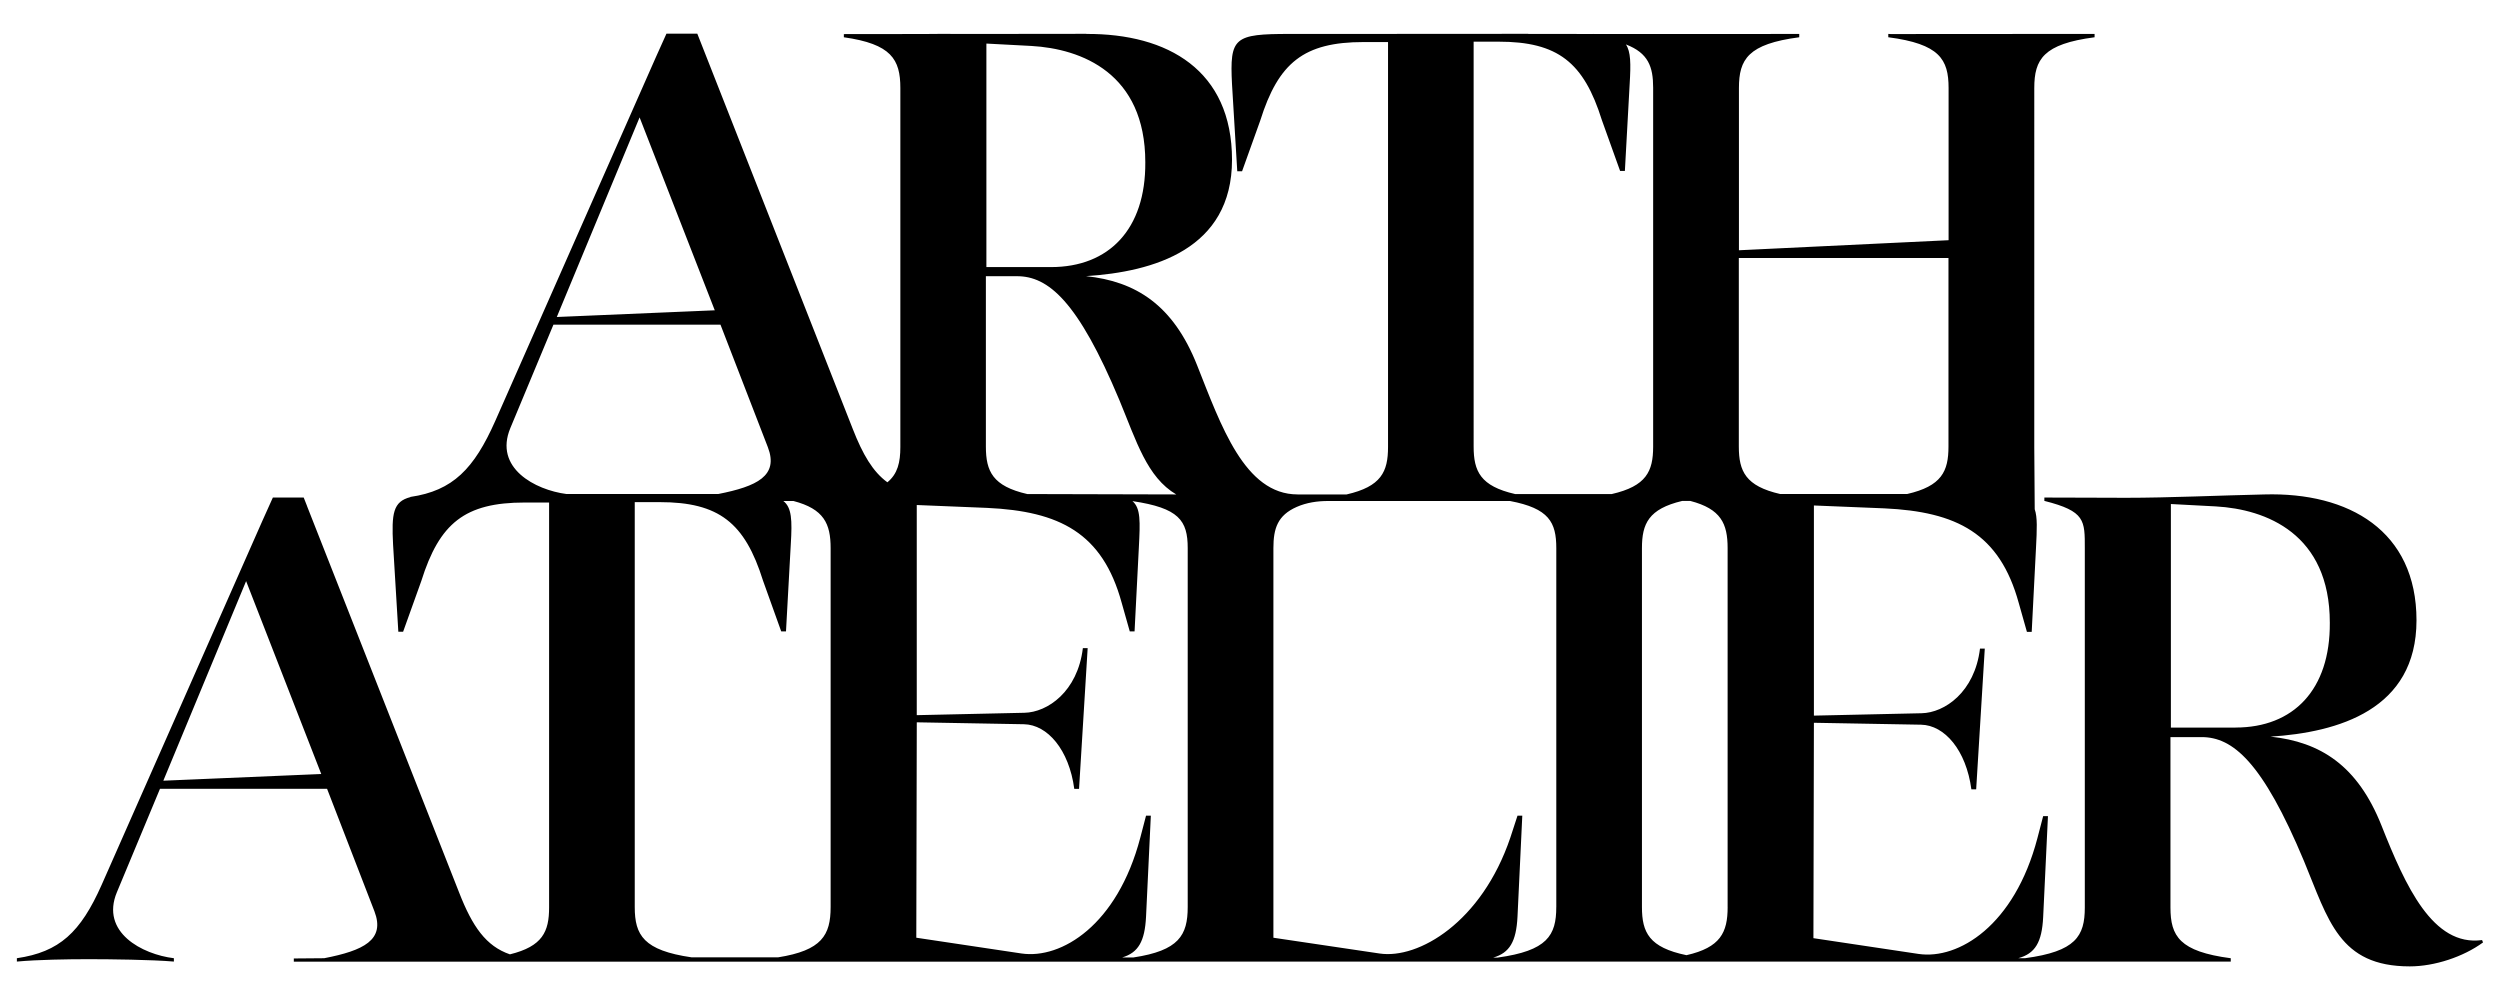 <svg viewBox="0 0 1080 432" xmlns="http://www.w3.org/2000/svg" id="Layer_1">
  <path d="M560.55,213.59c-22.87,0-33.08-29.79-43.42-55.84-10.34-26.06-26.47-36.19-47.97-38.46,29.16-1.86,63.07-11.58,63.07-50.25s-27.7-54.56-62.96-54.38l.05-.05-51.64.06c-3.75-.02-7.43-.04-10.93-.04-2.44,0-5,.03-7.54.06l-34.67.04h0v1.37c20.47,2.9,24.41,9.51,24.41,21.92v155.08c0,6.64-1.16,11.61-5.6,15.25-6.29-4.56-10.67-12.07-14.96-23.06L302.7,18.27h0s-1.47-3.73-1.47-3.73h0s-.03,0-.03,0h-13.29l-4.54,10.09-69.48,157.36c-9.1,20.47-18.19,30-36.6,32.68v.08c-7.53,1.95-8.16,7.09-7.48,20.54l2.27,37.63h2.06l7.86-21.92c7.86-25.02,18.82-33.91,44.67-33.91h10.54v174.94c0,10.45-2.83,16.78-16.92,20.25-10.35-3.54-16.21-12.02-21.93-26.66l-65.71-166.95h.02s-1.47-3.74-1.47-3.74h-13.32l-4.54,10.09h0s-69.45,157.29-69.45,157.29c-9.1,20.47-18.19,28.95-36.6,31.64v1.45c9.1-.83,21.92-1.03,31.02-1.03s27.3.21,36.81,1.03v-1.45c-13.65-1.65-31.85-11.17-24.61-28.54l18.61-44.66h72.17l20.47,52.94c4.75,12.4-4.75,16.96-21.7,20.26l-13.13.11v1.38s836.71-.03,836.71-.03h0s.03,0,.05,0v-1.45c-22.12-2.9-26.05-9.51-26.05-21.92v-73.61h13.44c13.44,0,26.26,10.55,44.25,53.56,10.55,25.44,15.1,45.49,45.7,45.49,10.75,0,23.16-4.14,31.64-10.34l-.41-1.03c-21.3,2.9-33.09-23.36-43.43-49.42-10.34-26.06-26.47-36.19-47.97-38.46,29.16-1.86,63.07-11.58,63.07-50.25s-29.16-55.42-65.75-54.38c-18.82.41-41.36,1.45-59.76,1.45-13.44,0-19.56-.11-35.25-.11v1.45c17.74,4.47,17.47,8.43,17.47,20.58v155.09c0,12.37-3.92,18.98-25.86,21.89h-2.9c7.29-2,10.23-6.84,10.77-17.76l2.07-43.63h-2.07l-2.48,9.51c-9.92,37.84-34.11,52.52-51.28,50.04l-45.49-6.82.21-93.05,46.32.83c10.13.21,19.44,10.96,21.71,27.92h2.07l3.72-60.79h-2.07c-2.28,18.82-15.3,27.71-25.22,27.92l-46.53,1.03v-90.78l30.4,1.24c31.23,1.45,49.84,10.75,58.11,40.94l3.51,12.41h2.07l1.86-36.39c.4-7.85.66-13.1-.56-16.58l-.19-26.84V38.02c0-12.41,3.93-19.02,26.05-21.92v-1.45s-.04,0-.06,0l-88.1.06c-.31-.02-.65-.04-.96-.07v.07h0,0v1.38c22.12,2.9,26.05,9.51,26.05,21.92v65.76l-90.57,4.34V38.02c0-12.41,3.93-19.02,26.05-21.92v-1.43h0s0,0,0,0h0c-.06,0-.13,0-.19,0l-88.33.03c-.2-.01-.42-.03-.61-.04v.04h-3.59c-1.65-.03-3.38-.04-5.3-.04h-19.07l.05-.05-79.6.05h-23.38c-24.19,0-26.05,1.45-25.02,21.71l2.27,37.63h2.07l7.86-21.92c7.86-25.02,18.82-33.91,44.66-33.91h10.54v174.94c0,10.69-2.95,17.07-17.89,20.49h-21.2ZM70.55,337.27l35.77-86.23,32.46,83.33-68.24,2.89ZM276.31,50.72l32.47,83.33-68.24,2.89,35.77-86.23ZM220.47,184.92l18.61-44.66h72.17l20.47,52.94c4.74,12.35-4.67,16.91-21.47,20.22h-65.49c-13.61-1.76-31.47-11.25-24.29-28.49ZM358.83,391.86c0,12.14-3.8,18.73-22.75,21.72h-37.26c-20.81-3.01-24.61-9.59-24.61-21.72v-174.94h10.75c25.64,0,36.81,8.89,44.66,33.91l7.86,21.92h2.07l2.07-37.63c.64-10.46.42-15.88-3.23-18.7h4.35c13.2,3.45,16.09,9.8,16.09,20.36v155.09ZM426.11,18.82l19.44,1.03c21.71,1.24,49.22,11.79,49.22,50.25.21,28.95-15.72,45.28-40.74,45.28h-27.91V18.82ZM425.9,119.32h13.44c13.44,0,26.26,10.55,44.25,53.56,7.41,17.89,11.91,33.25,24.54,40.72l-64.34-.17c-14.94-3.42-17.89-9.8-17.89-20.49v-73.61ZM513.09,391.86c0,12.2-3.84,18.8-23.44,21.76h-4.85c6.95-2.08,9.76-6.95,10.29-17.63l2.07-43.63h-2.07l-2.48,9.51c-9.93,37.84-34.12,52.52-51.28,50.04l-45.49-6.82.21-93.05,46.32.83c10.14.21,19.44,10.96,21.72,27.92h2.06l3.72-60.79h-2.07c-2.28,18.82-15.3,27.71-25.23,27.92l-46.53,1.03v-90.78l30.4,1.24c31.23,1.45,49.84,10.75,58.11,40.94l3.51,12.41h2.07l1.86-36.39c.56-10.93.84-16.84-2.78-19.89,20.06,2.97,23.88,8.35,23.88,20.3v155.09ZM672.31,391.86c0,12.27-3.87,18.87-25.36,21.82h-1.88c7.08-2.05,9.95-6.9,10.49-17.68l2.07-43.63h-2.07l-3.1,9.51c-12.41,36.6-39.7,52.52-56.45,50.04l-45.9-6.82v-168.32c0-8.5,1.82-14.16,10.09-17.8,4.24-1.87,8.91-2.55,13.55-2.55h78.56c16.85,3.19,20.01,9.17,20.01,20.36v155.09ZM654.5,213.42c-14.94-3.42-17.89-9.8-17.89-20.49V18h10.75c25.64,0,36.81,8.89,44.66,33.91l7.86,21.92h2.07l2.07-37.63c.53-8.67.48-13.87-1.63-17.01,9.65,3.69,11.77,9.64,11.77,18.67v155.08c0,10.69-2.95,17.07-17.89,20.49h-41.77ZM746.34,391.86c0,11-3.11,17.44-17.79,20.78-16.11-3.34-19.23-9.78-19.23-20.78v-155.09c0-10.56,2.89-16.91,17.36-20.36h3.56c13.21,3.45,16.09,9.8,16.09,20.36v155.09ZM751.17,192.93v-81.47h90.57v81.47c0,10.69-2.95,17.07-17.89,20.49h-54.79c-14.94-3.42-17.89-9.8-17.89-20.49ZM965.74,314.31h-27.92v-96.57l19.44,1.03c21.71,1.24,49.22,11.79,49.22,50.25.21,28.95-15.72,45.28-40.73,45.28Z"></path>
</svg>